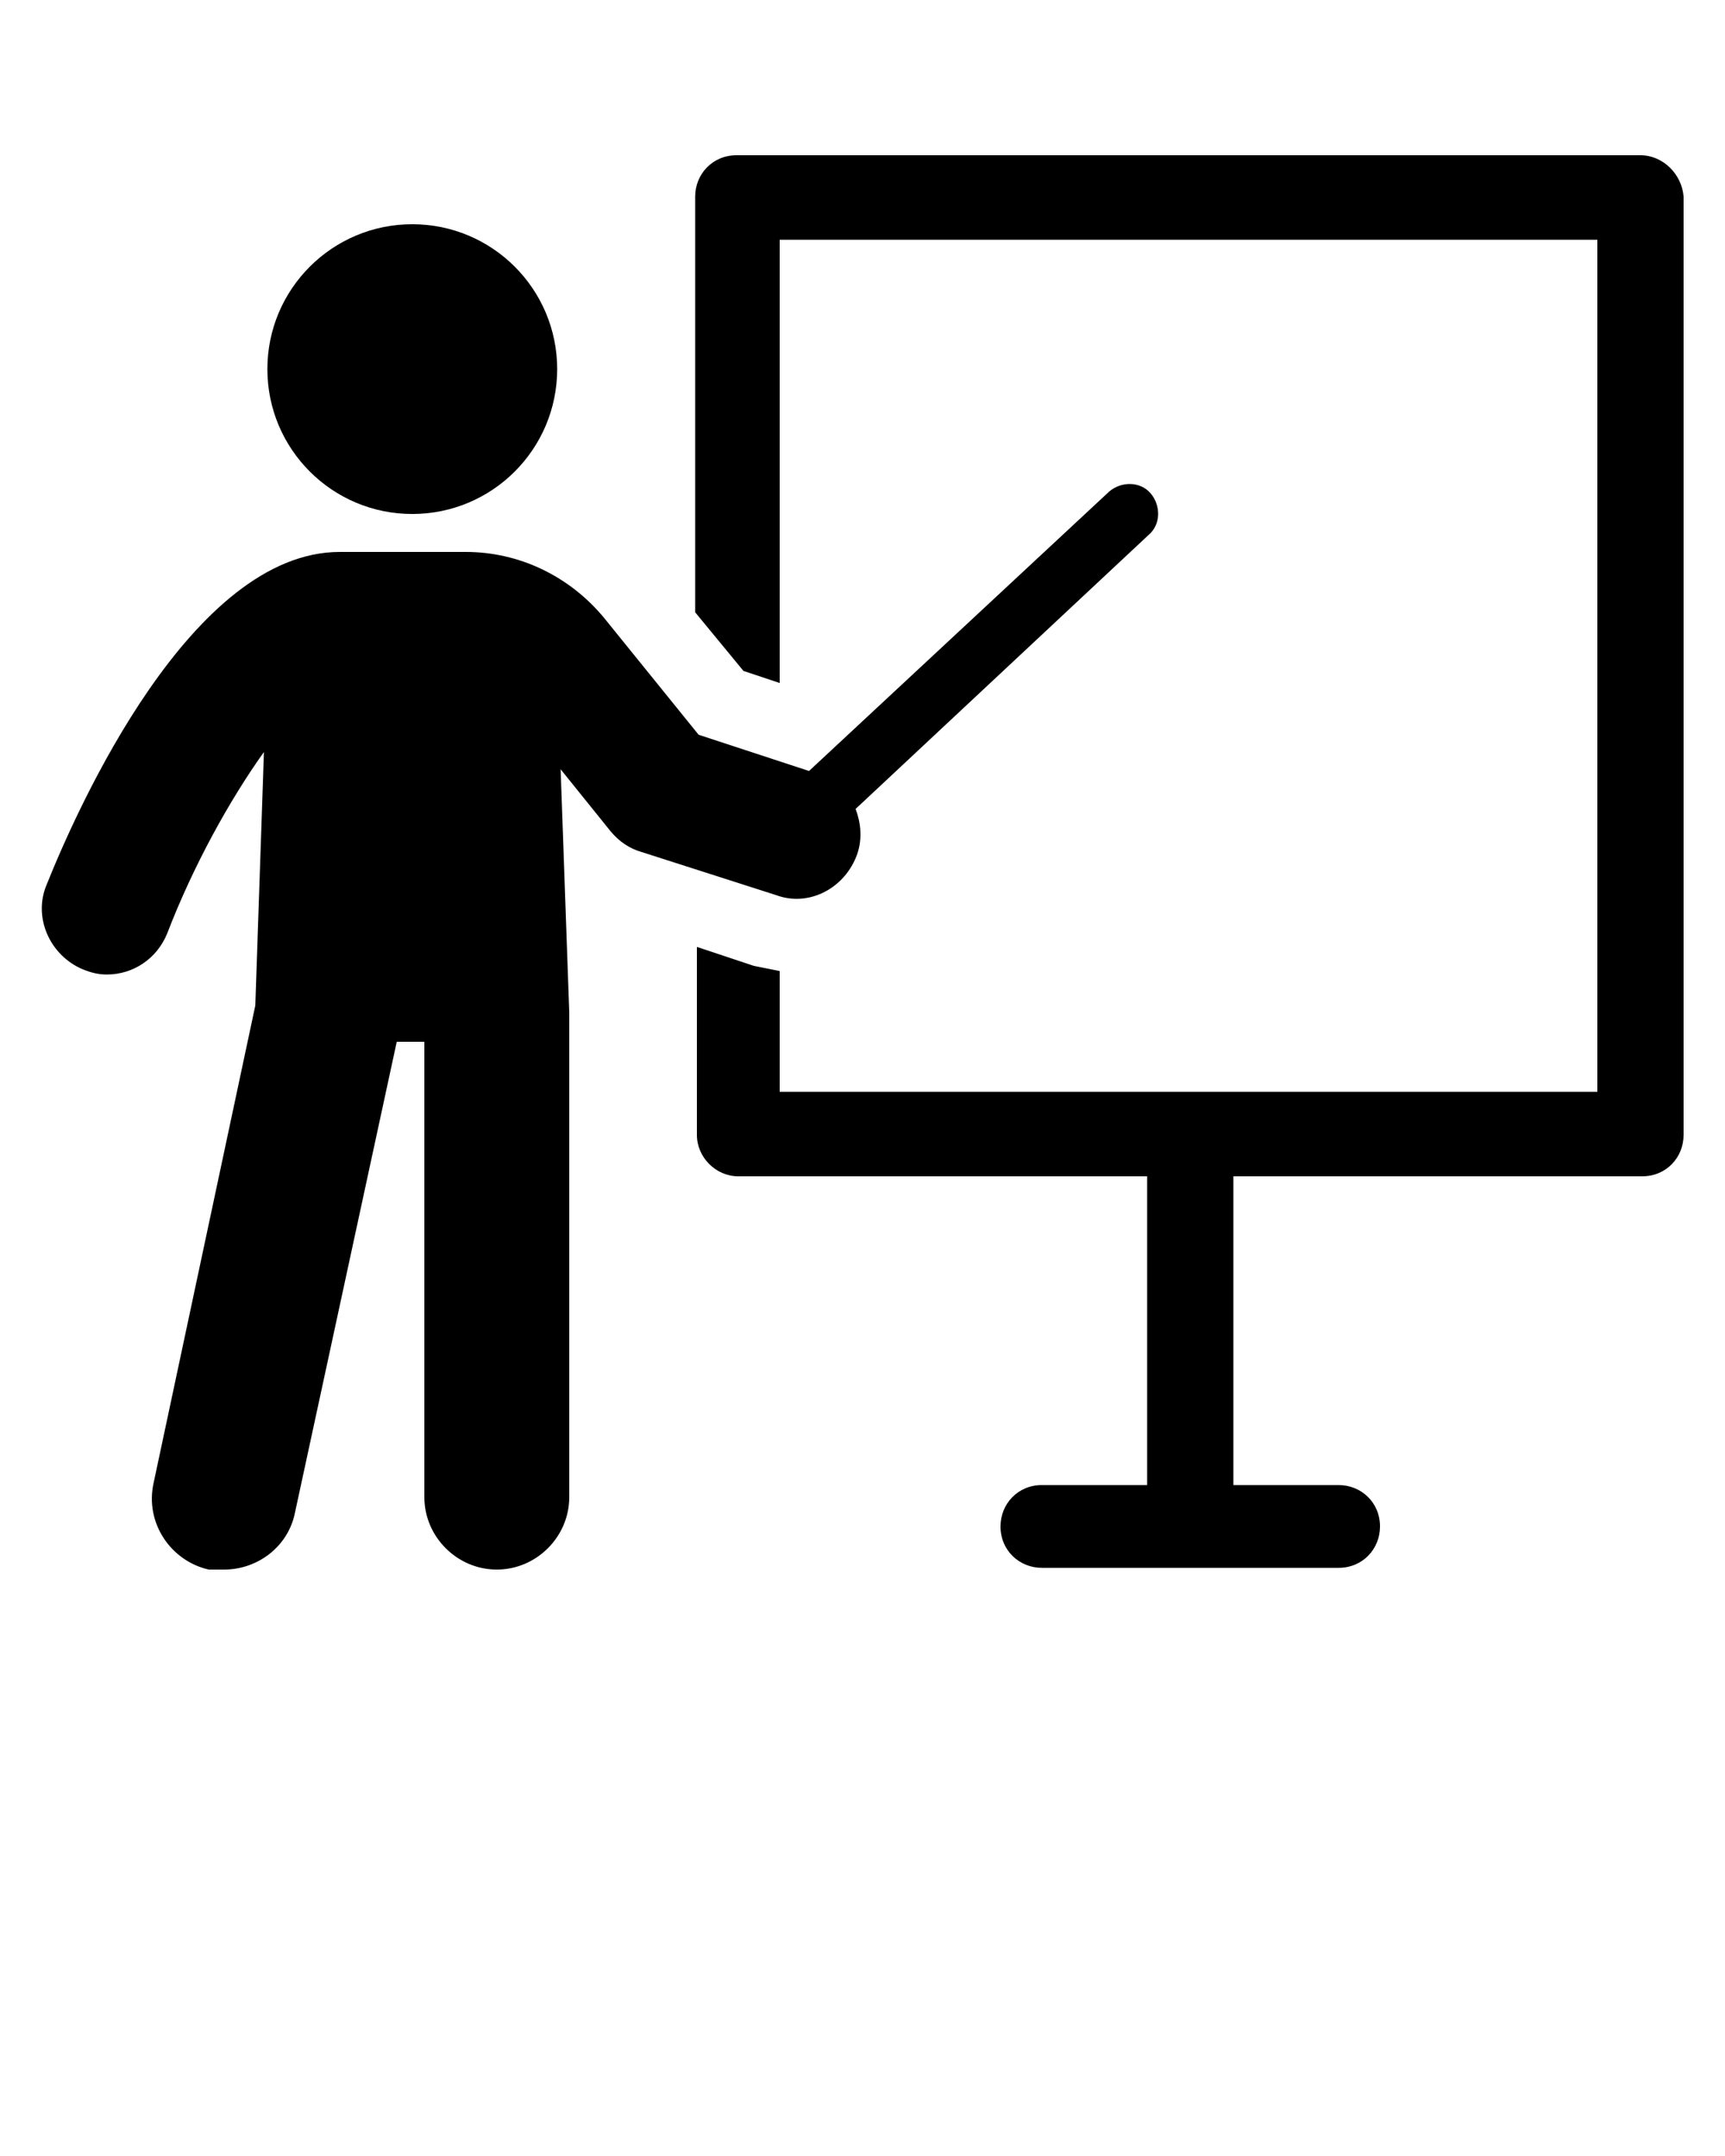 <?xml version="1.0" encoding="UTF-8"?> <svg xmlns="http://www.w3.org/2000/svg" xmlns:xlink="http://www.w3.org/1999/xlink" version="1.1" x="0px" y="0px" viewBox="0 0 100 125" style="enable-background:new 0 0 100 125;" xml:space="preserve"> <g id="Calque_2"> </g> <g id="Calque_1"> <g> <path d="M95.1,9H42.7c-1.4,0-2.4,1.1-2.4,2.4v24.1l2.8,3.4l2.1,0.7V13.9h47.4v49.4H45.2v-7c-0.5-0.1-1-0.2-1.5-0.3l-3.3-1.1v10.9 c0,1.3,1.1,2.4,2.4,2.4h23.7v17.9h-6.1c-1.4,0-2.4,1.1-2.4,2.4c0,1.4,1.1,2.4,2.4,2.4h17.2c1.4,0,2.4-1.1,2.4-2.4 c0-1.4-1.1-2.4-2.4-2.4h-6.1V68.2h23.7c1.4,0,2.4-1.1,2.4-2.4V11.4C97.5,10.1,96.4,9,95.1,9z"></path> <path d="M49.7,49.5c0.3-0.9,0.2-1.8-0.1-2.6l17-15.9c0.7-0.6,0.7-1.7,0.1-2.4c-0.6-0.7-1.7-0.7-2.4-0.1L46.9,44.7l-6.4-2.1 L35,35.8c-2-2.4-4.9-3.8-8-3.8h-7.3c-8.6,0-15.2,14.8-17,19.3c-0.8,1.9,0.2,4.1,2.1,4.9c0.5,0.2,0.9,0.3,1.4,0.3 c1.5,0,2.9-0.9,3.5-2.4c1.5-3.9,3.6-7.7,5.6-10.5l-0.5,14.7L8.9,86c-0.5,2.3,1,4.5,3.2,5c0.3,0,0.6,0,0.9,0c1.9,0,3.7-1.3,4.1-3.3 L23,60.4h1.6v26.4c0,2.3,1.9,4.2,4.2,4.2s4.2-1.9,4.2-4.2V58.7l-0.5-14.1l2.9,3.6c0.5,0.6,1.1,1,1.8,1.2l7.8,2.5 C46.9,52.6,49,51.5,49.7,49.5z"></path> <circle cx="23.9" cy="21.4" r="8.4"></circle> </g> </g> </svg> 